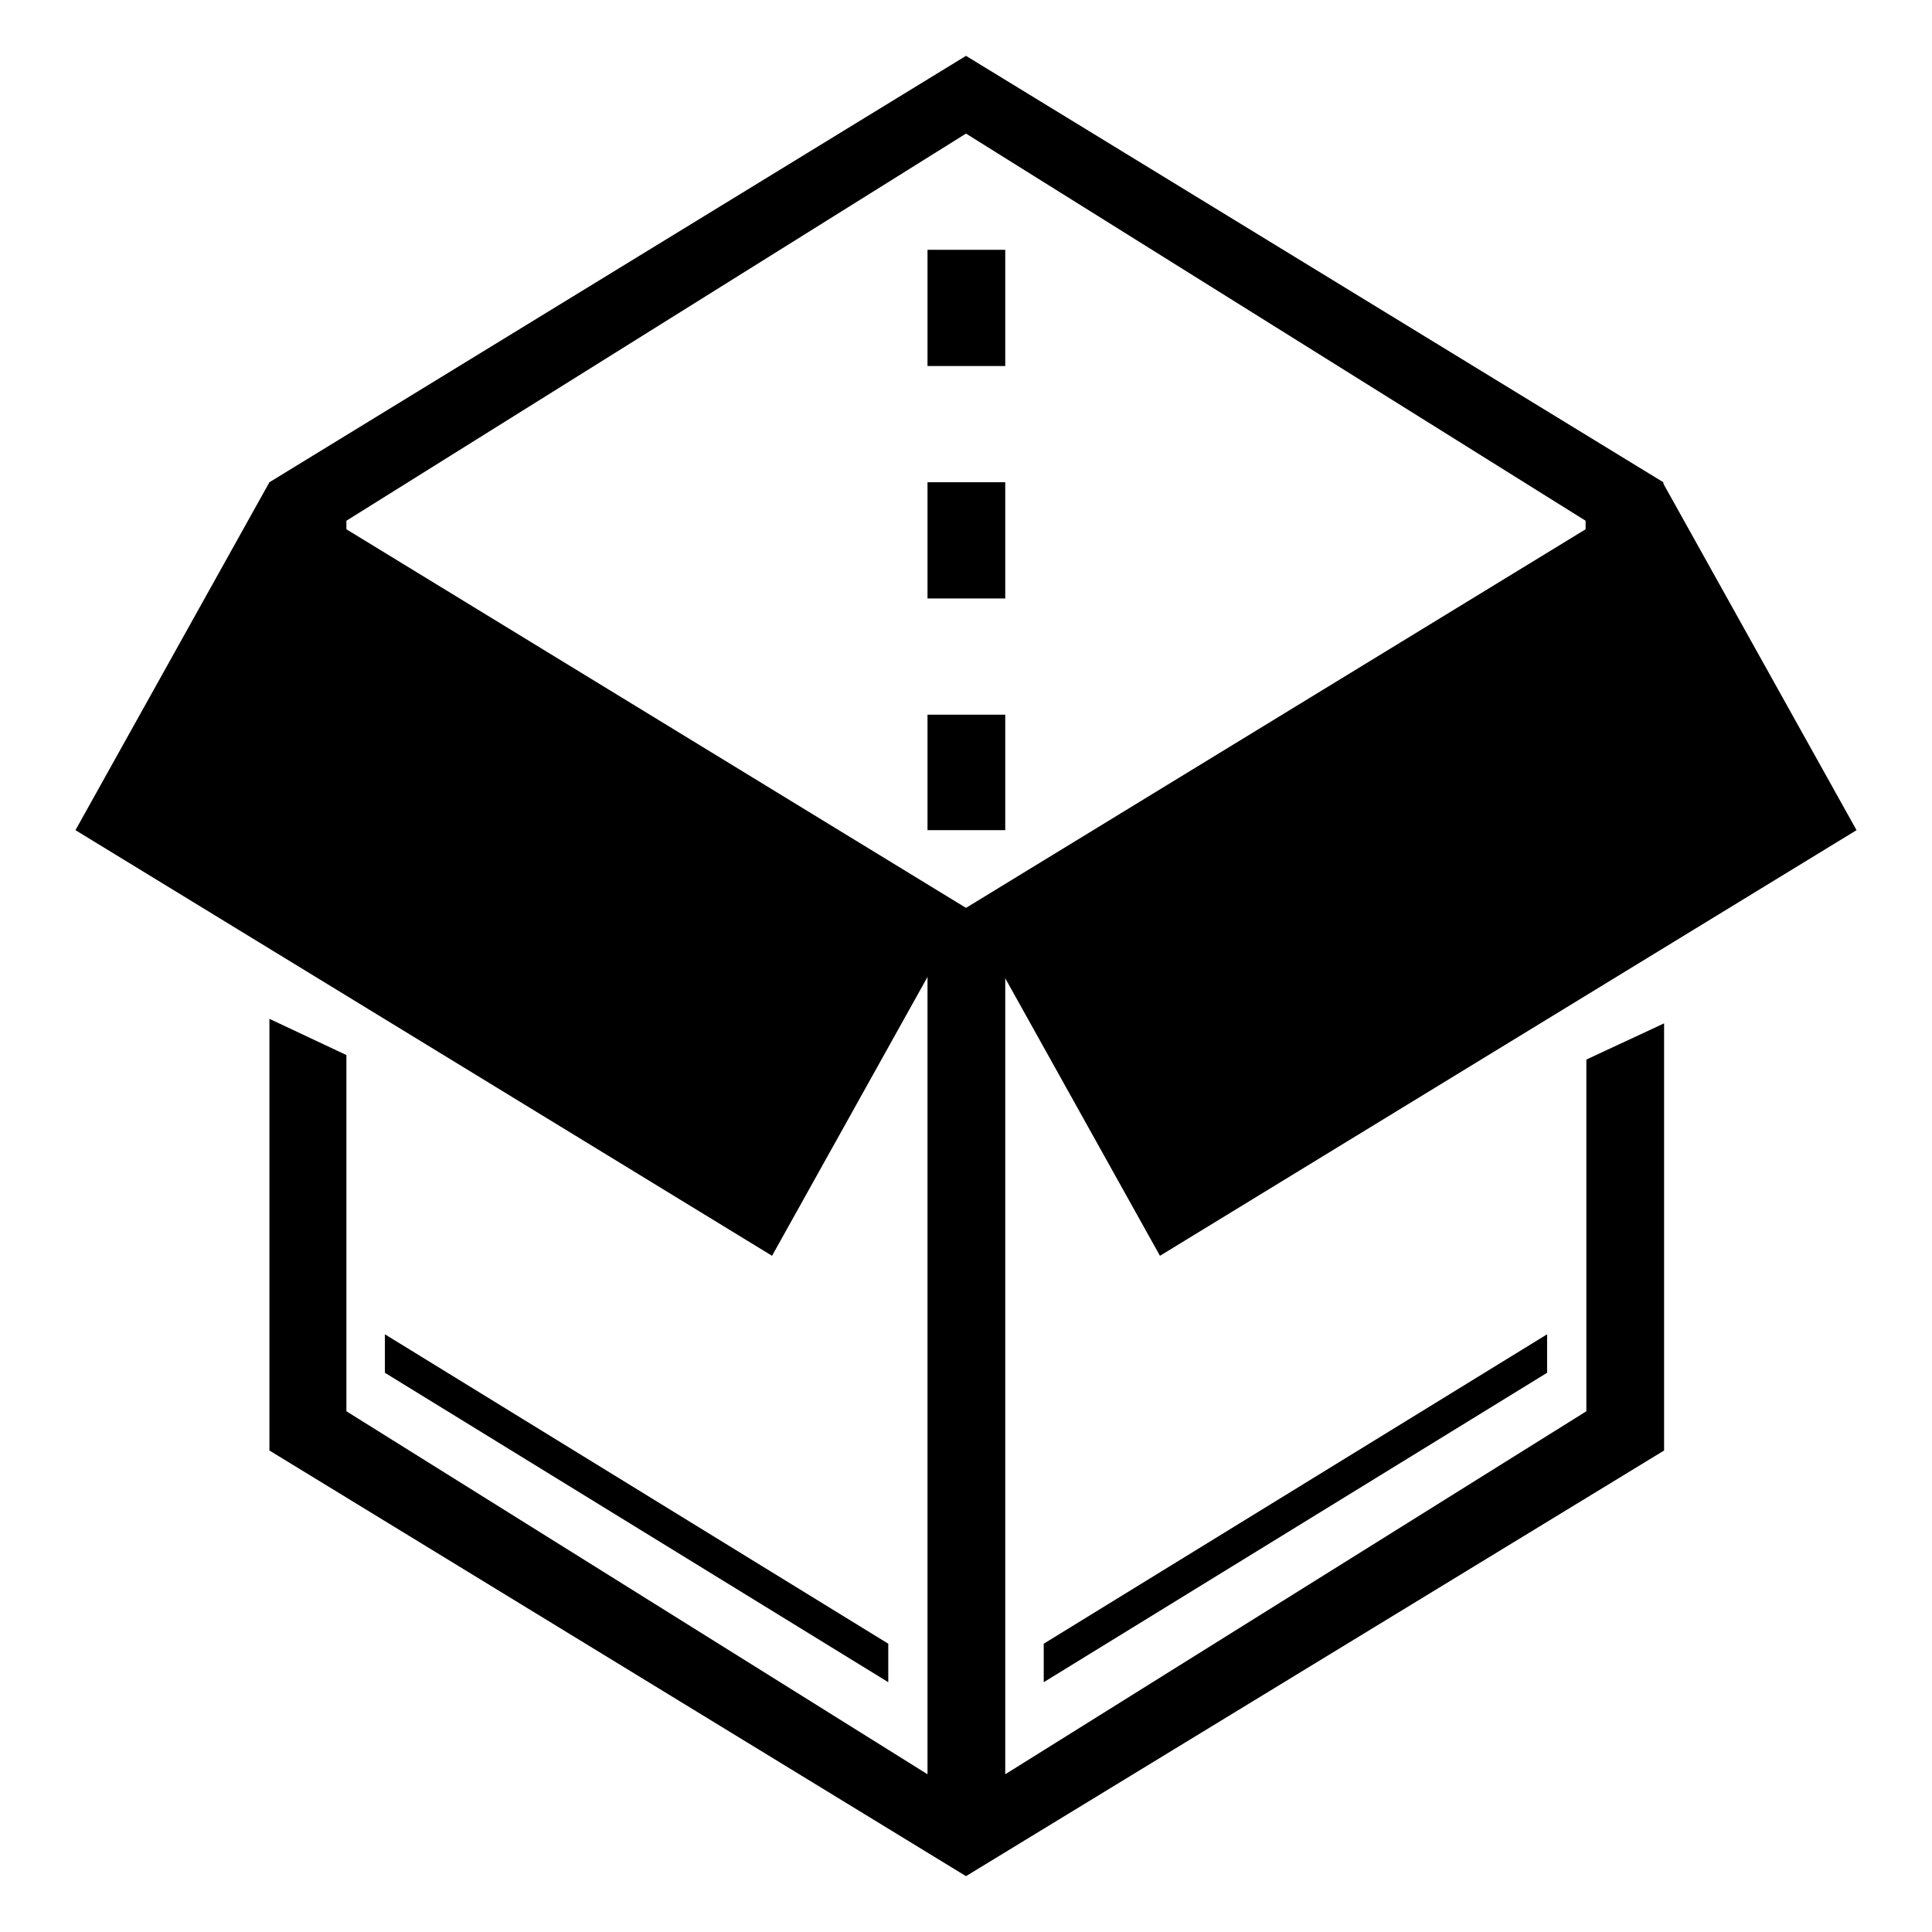 <?xml version="1.0" encoding="utf-8"?>
<!-- Svg Vector Icons : http://www.onlinewebfonts.com/icon -->
<!DOCTYPE svg PUBLIC "-//W3C//DTD SVG 1.1//EN" "http://www.w3.org/Graphics/SVG/1.1/DTD/svg11.dtd">
<svg version="1.1" xmlns="http://www.w3.org/2000/svg" xmlns:xlink="http://www.w3.org/1999/xlink" x="0px" y="0px" viewBox="0 0 256 256" enable-background="new 0 0 256 256" xml:space="preserve">
<g><g><path fill="#000000" d="M45.9,139.8V187l77,48.1V120.3h10.3v114.8l77-48.1v-46.6l10.3-4.8v56.6L128,248.6l-92.3-56.4V135L45.9,139.8z M45.9,77.5V69L128,17.7L210.1,69v5.3l9.9-4.6l0.4,1v-6.8L128,7.4L35.7,63.9v8.9L45.9,77.5z"/><path fill="#000000" d="M122.9,33.1h10.3v15.4h-10.3V33.1z M122.9,63.9h10.3v15.4h-10.3V63.9z M122.9,94.7h10.3V110h-10.3V94.7z"/><path fill="#000000" d="M128,120.3l92.3-56.4L246,110l-92.3,56.4L128,120.3z M142.4,123.1l73.8-46.5l16.4,30.5l-73.8,44L142.4,123.1z"/><path fill="#000000" d="M128,120.3L35.7,63.9L10,110l92.3,56.4L128,120.3z M113.6,123.1L39.8,76.6l-16.4,30.5l73.8,44L113.6,123.1z"/><path fill="#000000" d="M138.3,217.8l66.7-41v5.1l-66.7,41V217.8z"/><path fill="#000000" d="M117.7,217.8l-66.7-41v5.1l66.7,41V217.8z"/></g></g>
</svg>